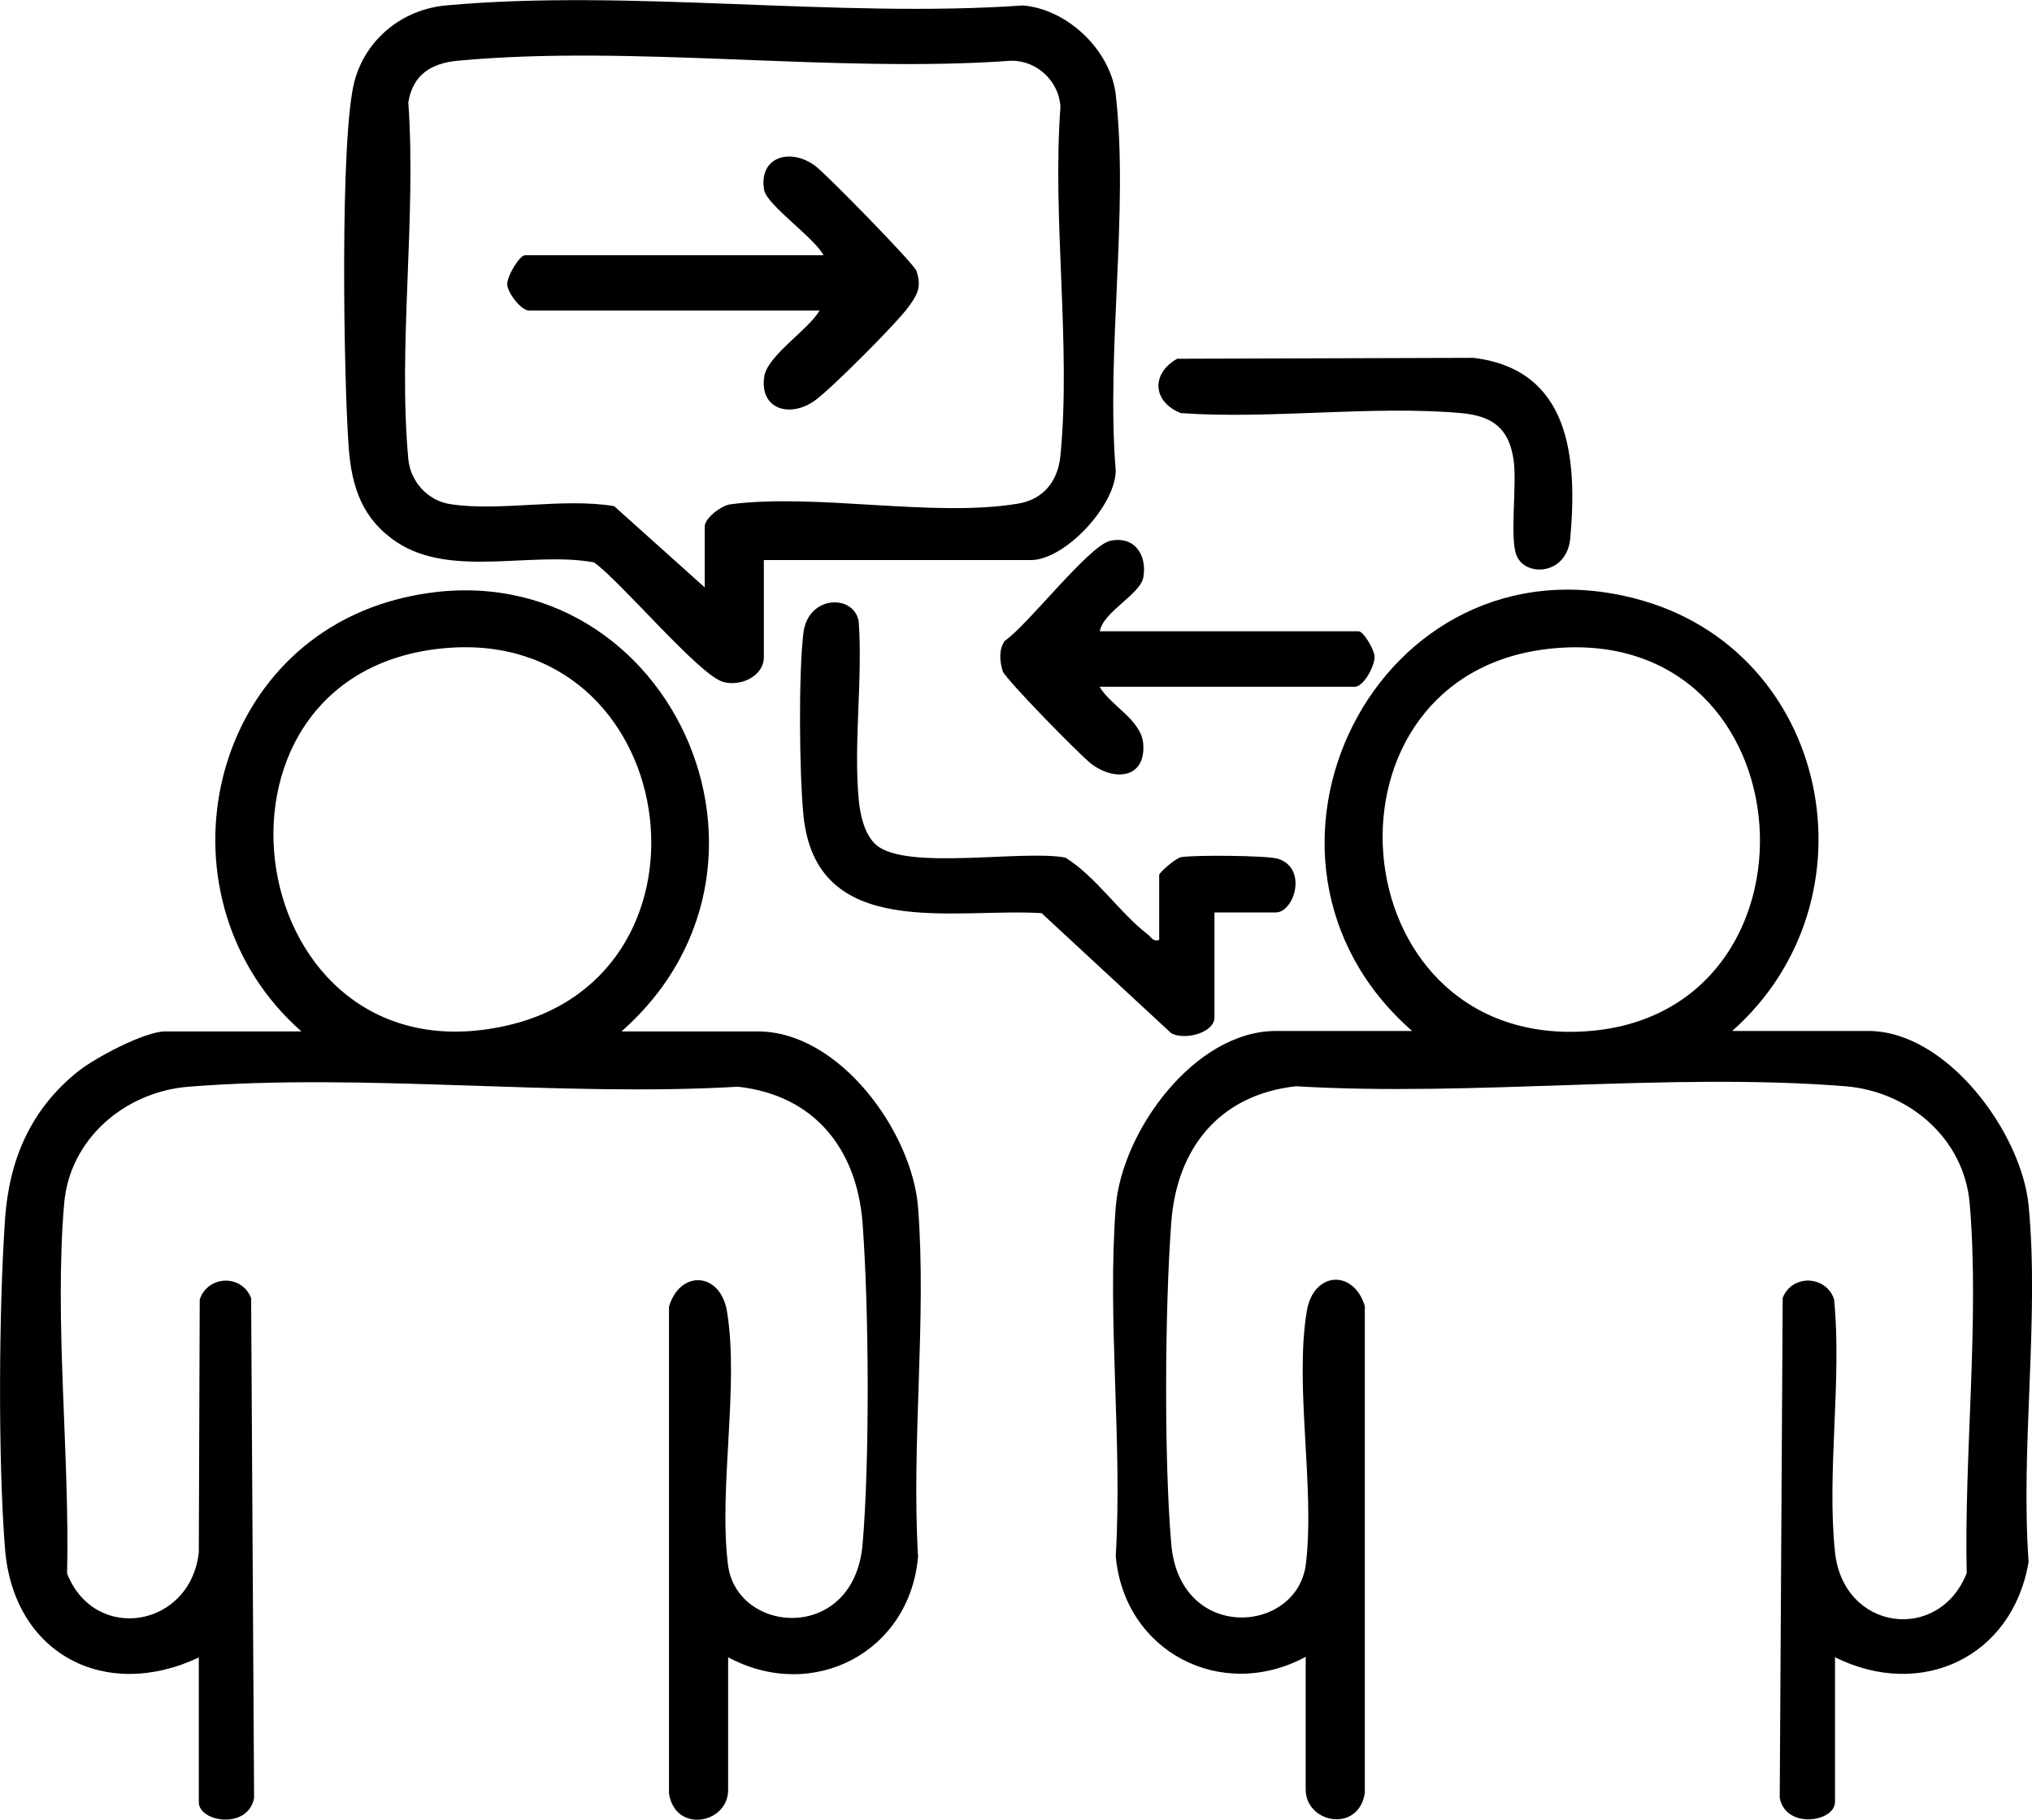 <?xml version="1.0" encoding="UTF-8"?> <svg xmlns="http://www.w3.org/2000/svg" id="Calque_1" data-name="Calque 1" viewBox="0 0 89.33 80"><path d="M89.18,68.67c-.72,4.19-4.73,6.06-8.51,4.18v6.36c0,.88-2.16,1.22-2.43-.18l.13-21.98c.43-1.07,1.93-.97,2.26.07.35,3.55-.33,7.63.04,11.11s4.58,4,5.79.92c-.12-5.19.57-11.12.13-16.26-.25-2.86-2.69-4.92-5.47-5.14-7.76-.62-16.31.47-24.15,0-3.35.37-5.24,2.71-5.48,6-.28,3.75-.32,10.4,0,14.12.37,4.35,5.55,3.97,5.92.87.4-3.37-.51-7.83.04-11.11.29-1.75,2.07-1.84,2.55-.21v21.4c-.28,1.77-2.6,1.33-2.6-.16v-5.83c-3.7,2-7.98-.22-8.35-4.43.3-4.99-.38-10.4,0-15.34.26-3.33,3.47-7.74,7.04-7.74h5.99c-8.68-7.6-1.5-21.98,9.84-19,8.55,2.24,10.76,13.22,4.23,19h5.99c3.44,0,6.72,4.45,7.04,7.66.48,4.95-.36,10.64,0,15.67ZM68.29,28.5c-10.82,1-9.57,17.47,1.34,16.84,11.01-.64,10.02-17.89-1.34-16.84Z"></path><path d="M27.33,45.34h5.99c3.58,0,6.78,4.41,7.04,7.74.38,4.93-.3,10.35,0,15.34-.36,4.22-4.64,6.43-8.35,4.43v5.83c0,1.49-2.32,1.93-2.6.16v-21.4c.48-1.63,2.26-1.54,2.55.21.54,3.28-.37,7.74.04,11.11.37,3.1,5.54,3.48,5.92-.87.32-3.72.28-10.37,0-14.12-.25-3.29-2.14-5.63-5.48-6-7.84.46-16.4-.62-24.15,0-2.78.22-5.23,2.28-5.47,5.14-.44,5.14.25,11.06.13,16.26,1.22,3.08,5.42,2.38,5.79-.93l.04-11.11c.33-1.05,1.83-1.15,2.26-.07l.13,21.98c-.27,1.4-2.43,1.06-2.43.18v-6.36c-4.12,1.94-8.15-.15-8.52-4.78-.31-3.95-.27-10.49,0-14.47.18-2.65,1.14-4.86,3.22-6.52.74-.59,2.92-1.75,3.82-1.75h5.99c-6.52-5.75-4.3-16.8,4.23-19,11.38-2.93,18.5,11.37,9.84,19ZM19.47,28.5c-11.6,1.12-8.88,19.25,2.82,16.58,9.88-2.25,7.66-17.6-2.82-16.58Z"></path><path d="M33.58,24.62v4.27c0,.82-1,1.3-1.78,1.09-1.05-.28-4.52-4.44-5.69-5.26-2.73-.5-6.28.7-8.67-.89-1.5-1-1.98-2.4-2.11-4.16-.22-2.94-.4-13.7.26-16.12.5-1.84,2.1-3.13,4-3.31,8.05-.74,17.21.57,25.38,0,1.95.16,3.85,1.96,4.08,3.92.58,5.12-.43,11.31,0,16.54-.03,1.55-2.24,3.92-3.74,3.92h-11.73ZM30.98,25.84v-2.7c0-.35.71-.91,1.12-.97,3.78-.5,8.94.59,12.65-.03,1.15-.19,1.77-1.02,1.87-2.13.47-4.83-.37-10.42,0-15.33-.08-1.12-1.03-2.02-2.16-2.01-7.82.56-16.63-.72-24.34,0-1.16.11-1.97.61-2.17,1.83.36,5.05-.46,10.71,0,15.68.09.98.85,1.83,1.84,1.98,2.17.34,4.97-.29,7.21.09l3.99,3.58Z"></path><path d="M50.96,41.33v-2.87c0-.1.71-.73.96-.78.54-.1,3.78-.08,4.26.07,1.32.41.72,2.36-.1,2.36h-2.69v4.61c0,.69-1.34,1.03-1.91.69l-5.69-5.27c-3.88-.24-9.92,1.26-10.47-4.31-.18-1.82-.22-6.23,0-8.01.2-1.66,2.21-1.72,2.43-.51.18,2.53-.23,5.34,0,7.83.06.66.25,1.56.78,2.01,1.33,1.13,6.46.19,8.31.55,1.36.85,2.39,2.44,3.6,3.36.18.13.22.34.52.26Z"></path><path d="M48.35,27.75h11.38c.21,0,.7.82.7,1.13,0,.39-.47,1.31-.88,1.31h-11.21c.51.86,1.85,1.46,1.92,2.53.1,1.48-1.23,1.64-2.27.87-.46-.34-3.82-3.77-3.91-4.09-.13-.42-.18-.95.09-1.33,1.02-.69,3.71-4.21,4.65-4.4,1.06-.22,1.62.63,1.44,1.62-.14.74-1.77,1.51-1.91,2.36Z"></path><path d="M51.77,15.77l13-.04c4.26.51,4.58,4.4,4.26,7.94-.15,1.6-1.94,1.71-2.35.77-.33-.74.02-3.15-.14-4.22-.2-1.39-.92-1.93-2.29-2.06-3.93-.35-8.36.28-12.34,0-1.25-.5-1.32-1.75-.14-2.4Z"></path><path d="M36.02,13.65h-12.77c-.33,0-.93-.76-.95-1.14s.55-1.29.78-1.29h13.12c-.38-.76-2.5-2.21-2.61-2.88-.24-1.46,1.17-1.86,2.26-1.04.49.37,4.33,4.29,4.44,4.61.23.7.05,1.03-.35,1.58-.55.75-3.34,3.54-4.08,4.09-1.1.82-2.49.43-2.26-1.04.15-.92,1.95-2.05,2.43-2.89Z"></path></svg> 